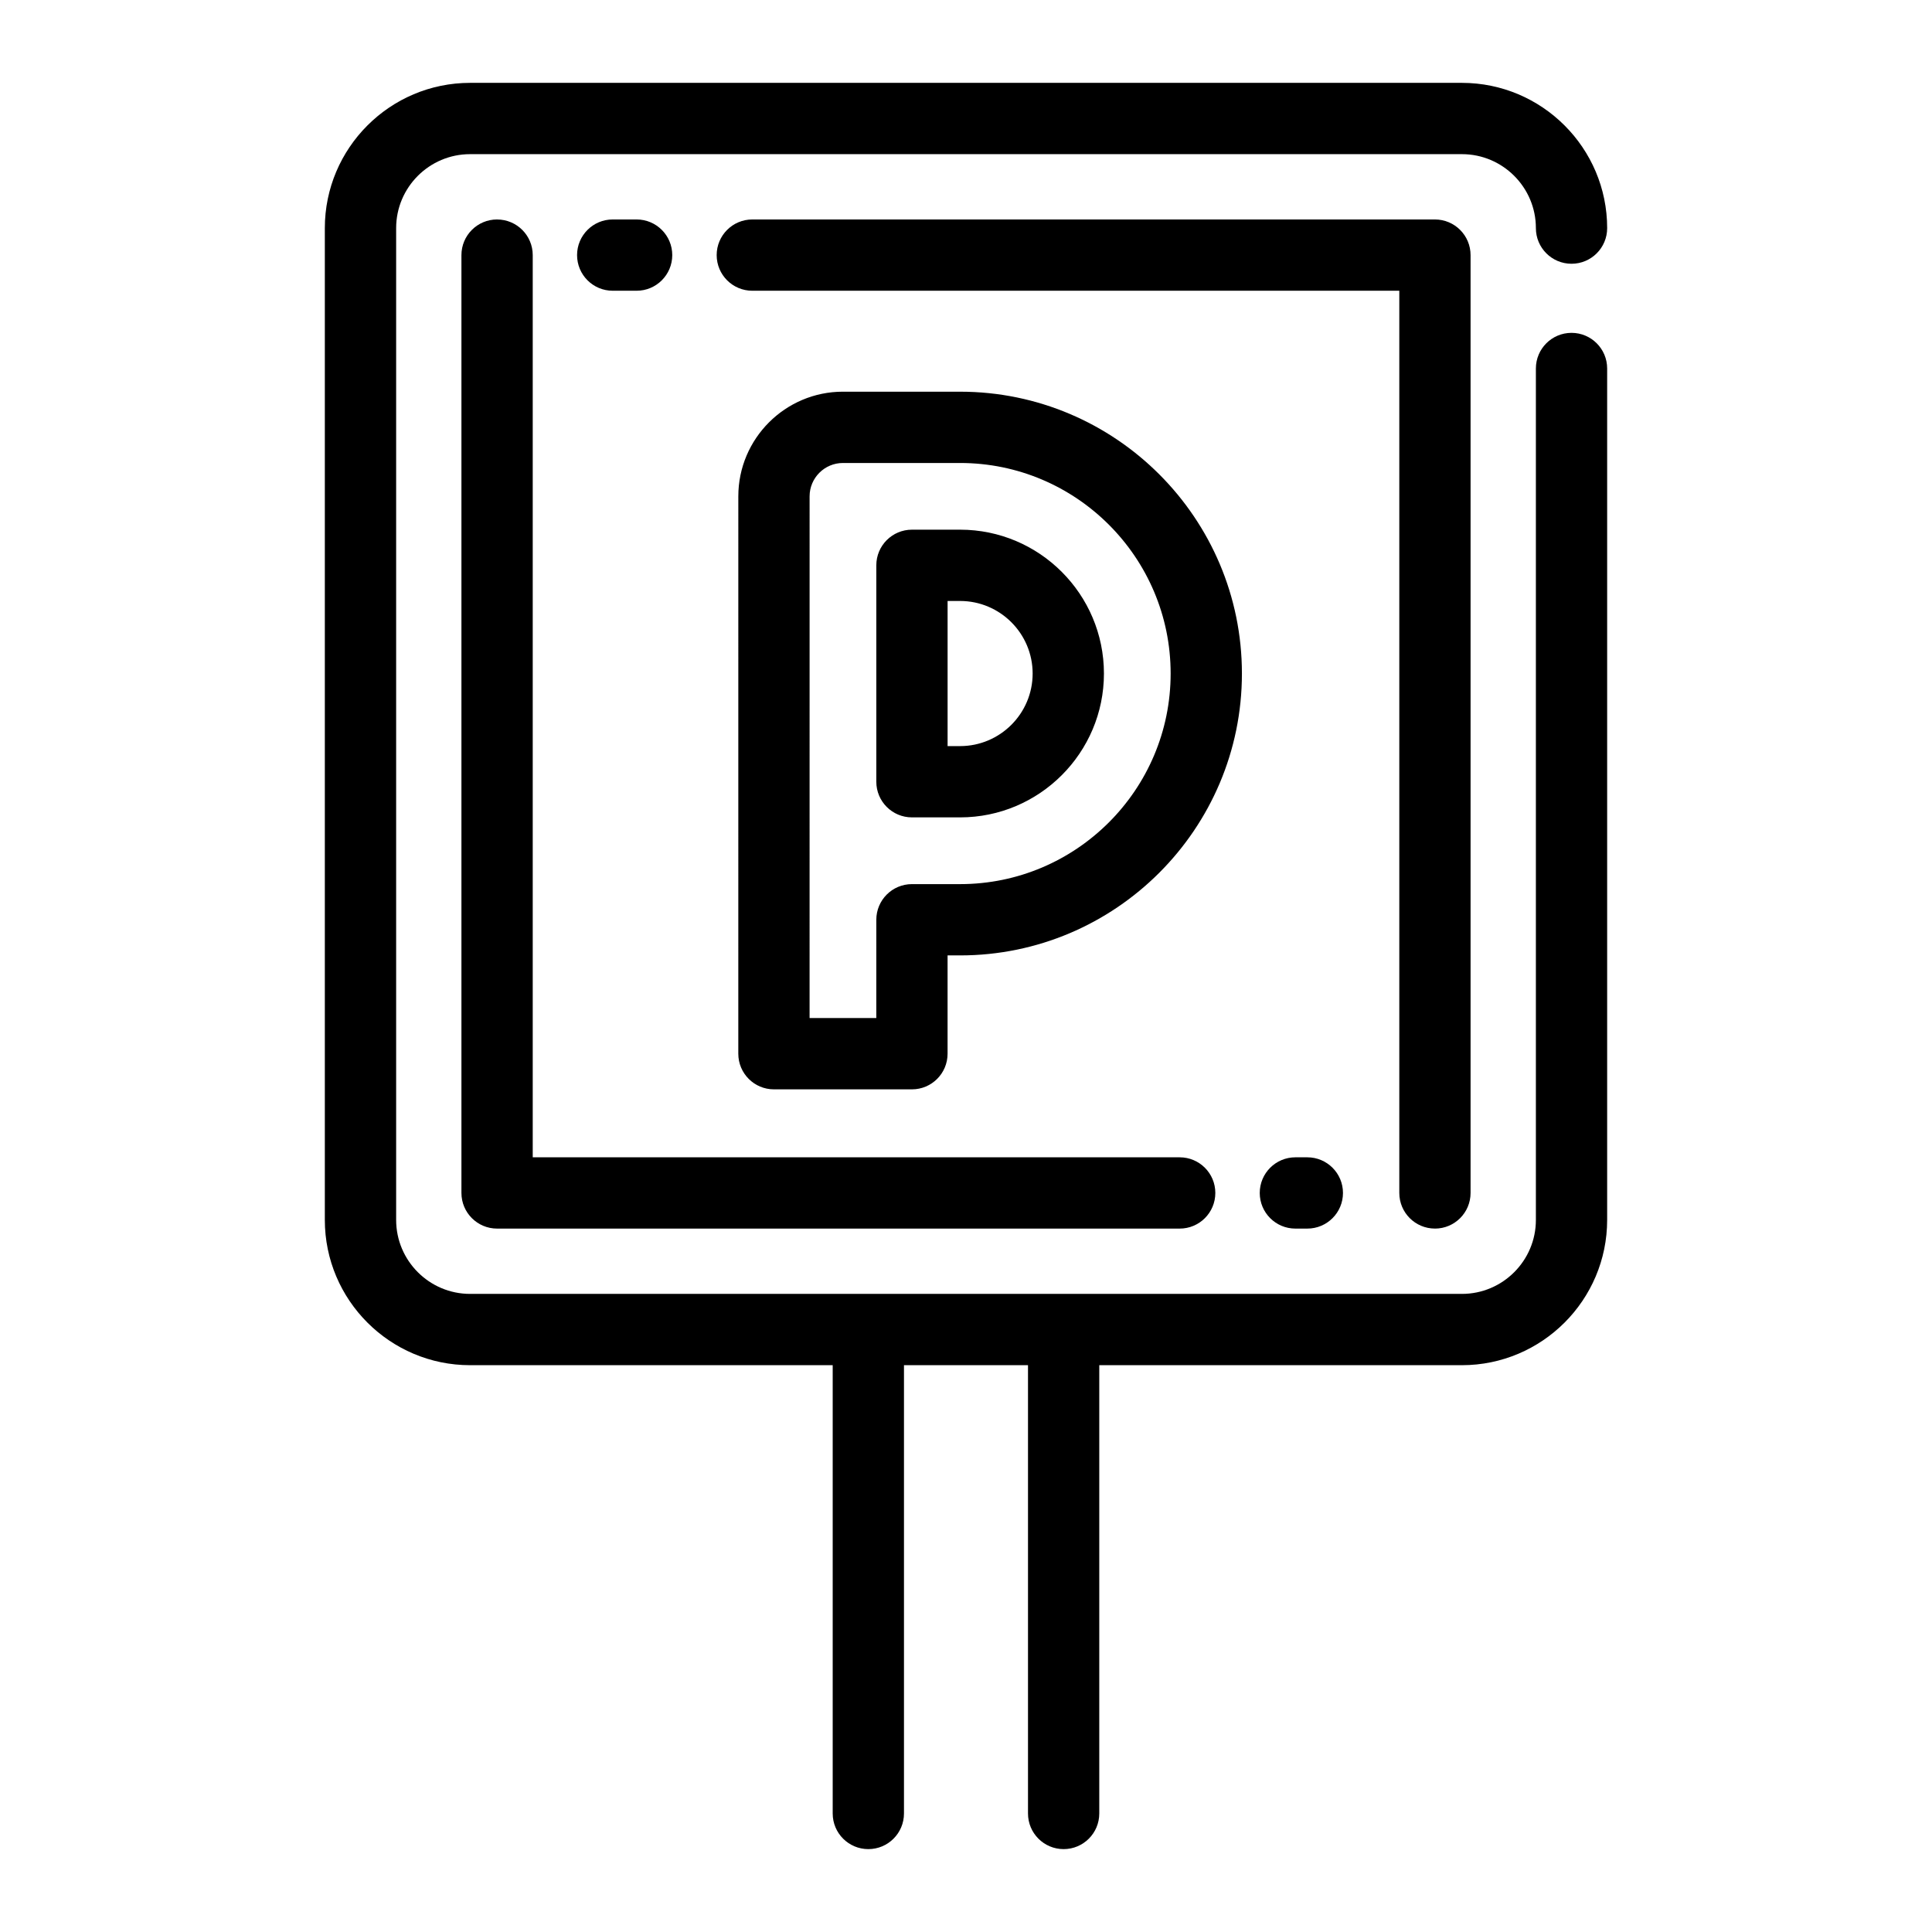 <?xml version="1.0" encoding="UTF-8"?>
<!-- Uploaded to: SVG Repo, www.svgrepo.com, Generator: SVG Repo Mixer Tools -->
<svg fill="#000000" width="800px" height="800px" version="1.1" viewBox="144 144 512 512" xmlns="http://www.w3.org/2000/svg">
 <g>
  <path d="m275.73 202.16c-5.219 0-9.445 4.231-9.445 9.445v248.54c0 5.215 4.231 9.445 9.445 9.445h180.9c5.219 0 9.445-4.231 9.445-9.445 0-5.219-4.231-9.445-9.445-9.445h-171.45v-239.09c0-5.215-4.231-9.445-9.449-9.445z"/>
  <path d="m312.71 221.05c5.219 0 9.445-4.231 9.445-9.445 0-5.219-4.231-9.445-9.445-9.445h-6.336c-5.219 0-9.445 4.231-9.445 9.445 0 5.219 4.231 9.445 9.445 9.445z"/>
  <path d="m524.27 469.59c5.219 0 9.445-4.231 9.445-9.445v-248.54c0-5.219-4.231-9.445-9.445-9.445h-180.9c-5.219 0-9.445 4.231-9.445 9.445 0 5.219 4.231 9.445 9.445 9.445h171.46v239.09c0 5.215 4.227 9.445 9.445 9.445z"/>
  <path d="m487.29 450.7c-5.219 0-9.445 4.231-9.445 9.445s4.231 9.445 9.445 9.445h3.168c5.219 0 9.445-4.231 9.445-9.445 0-5.219-4.231-9.445-9.445-9.445z"/>
  <path d="m560.47 232.21c-5.219 0-9.445 4.231-9.445 9.445v225.64c0 10.809-8.793 19.602-19.602 19.602h-262.84c-10.809 0-19.602-8.793-19.602-19.602v-262.84c0-10.809 8.793-19.602 19.602-19.602h262.84c10.809 0 19.602 8.793 19.602 19.602 0 5.219 4.231 9.445 9.445 9.445 5.219 0 9.445-4.231 9.445-9.445 0-21.227-17.27-38.496-38.496-38.496h-262.84c-21.227 0-38.496 17.27-38.496 38.496v262.84c0 21.227 17.27 38.496 38.496 38.496h96.094v118.8c0 5.219 4.231 9.445 9.445 9.445 5.219 0 9.445-4.231 9.445-9.445v-118.8h32.867v118.8c0 5.219 4.231 9.445 9.445 9.445 5.219 0 9.445-4.231 9.445-9.445v-118.8h96.098c21.227 0 38.496-17.27 38.496-38.496v-225.64c0-5.219-4.231-9.445-9.445-9.445z"/>
  <path d="m398.43 284.37h-12.754c-5.219 0-9.445 4.231-9.445 9.445v57.355c0 5.219 4.231 9.445 9.445 9.445h12.754c21.02 0 38.125-17.102 38.125-38.121-0.004-21.023-17.105-38.125-38.125-38.125zm0 57.355h-3.309v-38.461h3.309c10.605 0 19.23 8.629 19.23 19.23 0 10.602-8.629 19.23-19.23 19.23z"/>
  <path d="m398.43 247.8h-31.039c-15.293 0-27.73 12.441-27.73 27.734l-0.004 147.71c0 5.219 4.231 9.445 9.445 9.445h36.57c5.219 0 9.445-4.231 9.445-9.445v-26.051h3.309c41.188 0 74.695-33.508 74.695-74.695 0.004-41.188-33.508-74.695-74.691-74.695zm0 130.5h-12.754c-5.219 0-9.445 4.231-9.445 9.445l-0.004 26.051h-17.68l0.004-138.26c0-4.875 3.965-8.84 8.84-8.84h31.039c30.77 0 55.801 25.031 55.801 55.801 0 30.773-25.031 55.805-55.801 55.805z"/>
 </g>
</svg>
